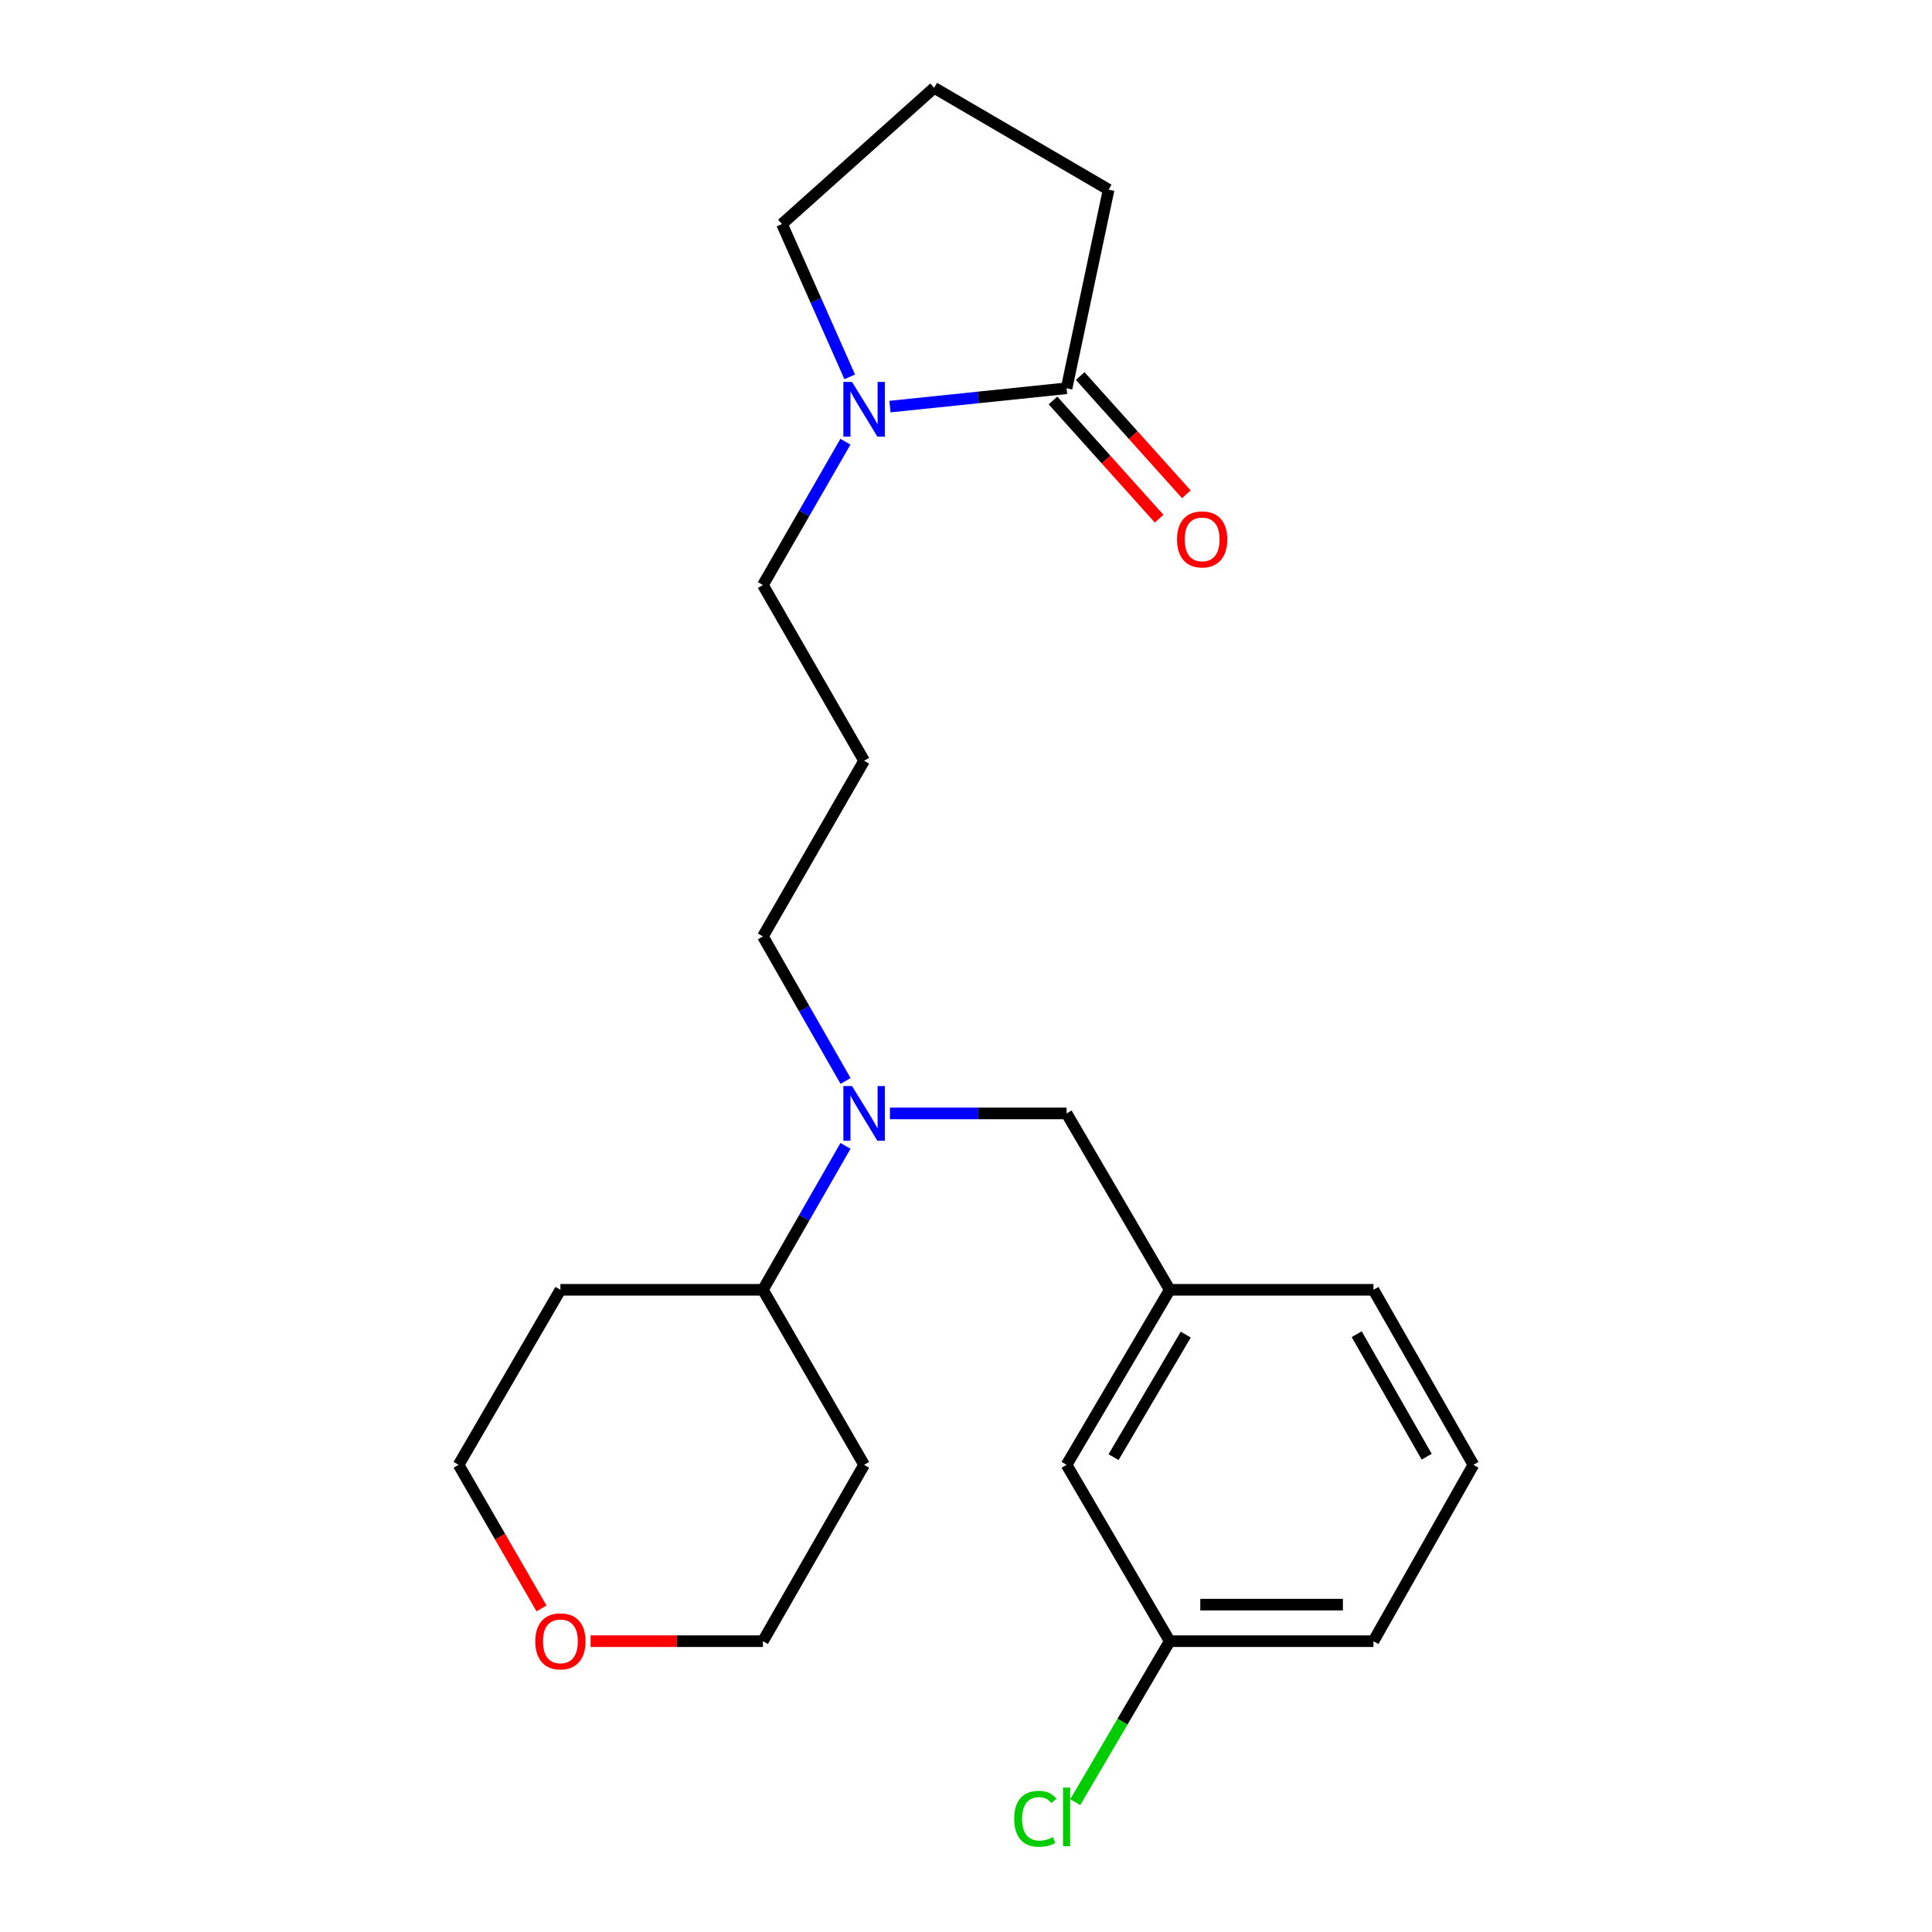 <?xml version='1.0' encoding='iso-8859-1'?>
<svg version='1.1' baseProfile='full'
              xmlns='http://www.w3.org/2000/svg'
                      xmlns:rdkit='http://www.rdkit.org/xml'
                      xmlns:xlink='http://www.w3.org/1999/xlink'
                  xml:space='preserve'
width='1000px' height='1000px' viewBox='0 0 1000 1000'>
<!-- END OF HEADER -->
<rect style='opacity:1.0;fill:#FFFFFF;stroke:none' width='1000' height='1000' x='0' y='0'> </rect>
<path class='bond-0' d='M 460.637,210.456 L 506.351,205.71' style='fill:none;fill-rule:evenodd;stroke:#0000FF;stroke-width:6px;stroke-linecap:butt;stroke-linejoin:miter;stroke-opacity:1' />
<path class='bond-0' d='M 506.351,205.71 L 552.064,200.965' style='fill:none;fill-rule:evenodd;stroke:#000000;stroke-width:6px;stroke-linecap:butt;stroke-linejoin:miter;stroke-opacity:1' />
<path class='bond-9' d='M 437.598,228.629 L 416.241,265.721' style='fill:none;fill-rule:evenodd;stroke:#0000FF;stroke-width:6px;stroke-linecap:butt;stroke-linejoin:miter;stroke-opacity:1' />
<path class='bond-9' d='M 416.241,265.721 L 394.883,302.813' style='fill:none;fill-rule:evenodd;stroke:#000000;stroke-width:6px;stroke-linecap:butt;stroke-linejoin:miter;stroke-opacity:1' />
<path class='bond-14' d='M 439.823,195.062 L 422.288,155.509' style='fill:none;fill-rule:evenodd;stroke:#0000FF;stroke-width:6px;stroke-linecap:butt;stroke-linejoin:miter;stroke-opacity:1' />
<path class='bond-14' d='M 422.288,155.509 L 404.753,115.957' style='fill:none;fill-rule:evenodd;stroke:#000000;stroke-width:6px;stroke-linecap:butt;stroke-linejoin:miter;stroke-opacity:1' />
<path class='bond-3' d='M 545.026,207.286 L 572.5,237.88' style='fill:none;fill-rule:evenodd;stroke:#000000;stroke-width:6px;stroke-linecap:butt;stroke-linejoin:miter;stroke-opacity:1' />
<path class='bond-3' d='M 572.5,237.88 L 599.974,268.474' style='fill:none;fill-rule:evenodd;stroke:#FF0000;stroke-width:6px;stroke-linecap:butt;stroke-linejoin:miter;stroke-opacity:1' />
<path class='bond-3' d='M 559.103,194.644 L 586.578,225.238' style='fill:none;fill-rule:evenodd;stroke:#000000;stroke-width:6px;stroke-linecap:butt;stroke-linejoin:miter;stroke-opacity:1' />
<path class='bond-3' d='M 586.578,225.238 L 614.052,255.832' style='fill:none;fill-rule:evenodd;stroke:#FF0000;stroke-width:6px;stroke-linecap:butt;stroke-linejoin:miter;stroke-opacity:1' />
<path class='bond-16' d='M 552.064,200.965 L 573.824,98.171' style='fill:none;fill-rule:evenodd;stroke:#000000;stroke-width:6px;stroke-linecap:butt;stroke-linejoin:miter;stroke-opacity:1' />
<path class='bond-1' d='M 437.659,559.508 L 416.271,522.097' style='fill:none;fill-rule:evenodd;stroke:#0000FF;stroke-width:6px;stroke-linecap:butt;stroke-linejoin:miter;stroke-opacity:1' />
<path class='bond-1' d='M 416.271,522.097 L 394.883,484.686' style='fill:none;fill-rule:evenodd;stroke:#000000;stroke-width:6px;stroke-linecap:butt;stroke-linejoin:miter;stroke-opacity:1' />
<path class='bond-2' d='M 460.623,576.306 L 506.344,576.306' style='fill:none;fill-rule:evenodd;stroke:#0000FF;stroke-width:6px;stroke-linecap:butt;stroke-linejoin:miter;stroke-opacity:1' />
<path class='bond-2' d='M 506.344,576.306 L 552.064,576.306' style='fill:none;fill-rule:evenodd;stroke:#000000;stroke-width:6px;stroke-linecap:butt;stroke-linejoin:miter;stroke-opacity:1' />
<path class='bond-4' d='M 437.629,593.098 L 416.256,630.349' style='fill:none;fill-rule:evenodd;stroke:#0000FF;stroke-width:6px;stroke-linecap:butt;stroke-linejoin:miter;stroke-opacity:1' />
<path class='bond-4' d='M 416.256,630.349 L 394.883,667.601' style='fill:none;fill-rule:evenodd;stroke:#000000;stroke-width:6px;stroke-linecap:butt;stroke-linejoin:miter;stroke-opacity:1' />
<path class='bond-5' d='M 552.064,576.306 L 605.453,667.601' style='fill:none;fill-rule:evenodd;stroke:#000000;stroke-width:6px;stroke-linecap:butt;stroke-linejoin:miter;stroke-opacity:1' />
<path class='bond-11' d='M 394.883,667.601 L 290.071,667.601' style='fill:none;fill-rule:evenodd;stroke:#000000;stroke-width:6px;stroke-linecap:butt;stroke-linejoin:miter;stroke-opacity:1' />
<path class='bond-12' d='M 394.883,667.601 L 447.263,758.191' style='fill:none;fill-rule:evenodd;stroke:#000000;stroke-width:6px;stroke-linecap:butt;stroke-linejoin:miter;stroke-opacity:1' />
<path class='bond-8' d='M 605.453,667.601 L 552.064,758.191' style='fill:none;fill-rule:evenodd;stroke:#000000;stroke-width:6px;stroke-linecap:butt;stroke-linejoin:miter;stroke-opacity:1' />
<path class='bond-8' d='M 613.746,690.796 L 576.374,754.209' style='fill:none;fill-rule:evenodd;stroke:#000000;stroke-width:6px;stroke-linecap:butt;stroke-linejoin:miter;stroke-opacity:1' />
<path class='bond-21' d='M 605.453,667.601 L 710.896,667.601' style='fill:none;fill-rule:evenodd;stroke:#000000;stroke-width:6px;stroke-linecap:butt;stroke-linejoin:miter;stroke-opacity:1' />
<path class='bond-6' d='M 305.691,849.474 L 350.287,849.474' style='fill:none;fill-rule:evenodd;stroke:#FF0000;stroke-width:6px;stroke-linecap:butt;stroke-linejoin:miter;stroke-opacity:1' />
<path class='bond-6' d='M 350.287,849.474 L 394.883,849.474' style='fill:none;fill-rule:evenodd;stroke:#000000;stroke-width:6px;stroke-linecap:butt;stroke-linejoin:miter;stroke-opacity:1' />
<path class='bond-24' d='M 280.281,832.519 L 258.823,795.355' style='fill:none;fill-rule:evenodd;stroke:#FF0000;stroke-width:6px;stroke-linecap:butt;stroke-linejoin:miter;stroke-opacity:1' />
<path class='bond-24' d='M 258.823,795.355 L 237.365,758.191' style='fill:none;fill-rule:evenodd;stroke:#000000;stroke-width:6px;stroke-linecap:butt;stroke-linejoin:miter;stroke-opacity:1' />
<path class='bond-7' d='M 447.263,393.76 L 394.883,302.813' style='fill:none;fill-rule:evenodd;stroke:#000000;stroke-width:6px;stroke-linecap:butt;stroke-linejoin:miter;stroke-opacity:1' />
<path class='bond-15' d='M 447.263,393.76 L 394.883,484.686' style='fill:none;fill-rule:evenodd;stroke:#000000;stroke-width:6px;stroke-linecap:butt;stroke-linejoin:miter;stroke-opacity:1' />
<path class='bond-10' d='M 552.064,758.191 L 605.453,849.474' style='fill:none;fill-rule:evenodd;stroke:#000000;stroke-width:6px;stroke-linecap:butt;stroke-linejoin:miter;stroke-opacity:1' />
<path class='bond-13' d='M 605.453,849.474 L 580.997,891.135' style='fill:none;fill-rule:evenodd;stroke:#000000;stroke-width:6px;stroke-linecap:butt;stroke-linejoin:miter;stroke-opacity:1' />
<path class='bond-13' d='M 580.997,891.135 L 556.541,932.796' style='fill:none;fill-rule:evenodd;stroke:#00CC00;stroke-width:6px;stroke-linecap:butt;stroke-linejoin:miter;stroke-opacity:1' />
<path class='bond-25' d='M 605.453,849.474 L 710.896,849.474' style='fill:none;fill-rule:evenodd;stroke:#000000;stroke-width:6px;stroke-linecap:butt;stroke-linejoin:miter;stroke-opacity:1' />
<path class='bond-25' d='M 621.27,830.553 L 695.08,830.553' style='fill:none;fill-rule:evenodd;stroke:#000000;stroke-width:6px;stroke-linecap:butt;stroke-linejoin:miter;stroke-opacity:1' />
<path class='bond-19' d='M 290.071,667.601 L 237.365,758.191' style='fill:none;fill-rule:evenodd;stroke:#000000;stroke-width:6px;stroke-linecap:butt;stroke-linejoin:miter;stroke-opacity:1' />
<path class='bond-18' d='M 447.263,758.191 L 394.883,849.474' style='fill:none;fill-rule:evenodd;stroke:#000000;stroke-width:6px;stroke-linecap:butt;stroke-linejoin:miter;stroke-opacity:1' />
<path class='bond-17' d='M 404.753,115.957 L 483.518,45.455' style='fill:none;fill-rule:evenodd;stroke:#000000;stroke-width:6px;stroke-linecap:butt;stroke-linejoin:miter;stroke-opacity:1' />
<path class='bond-23' d='M 573.824,98.171 L 483.518,45.455' style='fill:none;fill-rule:evenodd;stroke:#000000;stroke-width:6px;stroke-linecap:butt;stroke-linejoin:miter;stroke-opacity:1' />
<path class='bond-20' d='M 762.635,758.191 L 710.896,667.601' style='fill:none;fill-rule:evenodd;stroke:#000000;stroke-width:6px;stroke-linecap:butt;stroke-linejoin:miter;stroke-opacity:1' />
<path class='bond-20' d='M 738.444,753.986 L 702.227,690.573' style='fill:none;fill-rule:evenodd;stroke:#000000;stroke-width:6px;stroke-linecap:butt;stroke-linejoin:miter;stroke-opacity:1' />
<path class='bond-22' d='M 762.635,758.191 L 710.896,849.474' style='fill:none;fill-rule:evenodd;stroke:#000000;stroke-width:6px;stroke-linecap:butt;stroke-linejoin:miter;stroke-opacity:1' />
<path  class='atom-0' d='M 441.003 197.684
L 450.283 212.684
Q 451.203 214.164, 452.683 216.844
Q 454.163 219.524, 454.243 219.684
L 454.243 197.684
L 458.003 197.684
L 458.003 226.004
L 454.123 226.004
L 444.163 209.604
Q 443.003 207.684, 441.763 205.484
Q 440.563 203.284, 440.203 202.604
L 440.203 226.004
L 436.523 226.004
L 436.523 197.684
L 441.003 197.684
' fill='#0000FF'/>
<path  class='atom-2' d='M 441.003 562.146
L 450.283 577.146
Q 451.203 578.626, 452.683 581.306
Q 454.163 583.986, 454.243 584.146
L 454.243 562.146
L 458.003 562.146
L 458.003 590.466
L 454.123 590.466
L 444.163 574.066
Q 443.003 572.146, 441.763 569.946
Q 440.563 567.746, 440.203 567.066
L 440.203 590.466
L 436.523 590.466
L 436.523 562.146
L 441.003 562.146
' fill='#0000FF'/>
<path  class='atom-4' d='M 609.23 279.178
Q 609.23 272.378, 612.59 268.578
Q 615.95 264.778, 622.23 264.778
Q 628.51 264.778, 631.87 268.578
Q 635.23 272.378, 635.23 279.178
Q 635.23 286.058, 631.83 289.978
Q 628.43 293.858, 622.23 293.858
Q 615.99 293.858, 612.59 289.978
Q 609.23 286.098, 609.23 279.178
M 622.23 290.658
Q 626.55 290.658, 628.87 287.778
Q 631.23 284.858, 631.23 279.178
Q 631.23 273.618, 628.87 270.818
Q 626.55 267.978, 622.23 267.978
Q 617.91 267.978, 615.55 270.778
Q 613.23 273.578, 613.23 279.178
Q 613.23 284.898, 615.55 287.778
Q 617.91 290.658, 622.23 290.658
' fill='#FF0000'/>
<path  class='atom-7' d='M 277.071 849.554
Q 277.071 842.754, 280.431 838.954
Q 283.791 835.154, 290.071 835.154
Q 296.351 835.154, 299.711 838.954
Q 303.071 842.754, 303.071 849.554
Q 303.071 856.434, 299.671 860.354
Q 296.271 864.234, 290.071 864.234
Q 283.831 864.234, 280.431 860.354
Q 277.071 856.474, 277.071 849.554
M 290.071 861.034
Q 294.391 861.034, 296.711 858.154
Q 299.071 855.234, 299.071 849.554
Q 299.071 843.994, 296.711 841.194
Q 294.391 838.354, 290.071 838.354
Q 285.751 838.354, 283.391 841.154
Q 281.071 843.954, 281.071 849.554
Q 281.071 855.274, 283.391 858.154
Q 285.751 861.034, 290.071 861.034
' fill='#FF0000'/>
<path  class='atom-14' d='M 524.944 941.402
Q 524.944 934.362, 528.224 930.682
Q 531.544 926.962, 537.824 926.962
Q 543.664 926.962, 546.784 931.082
L 544.144 933.242
Q 541.864 930.242, 537.824 930.242
Q 533.544 930.242, 531.264 933.122
Q 529.024 935.962, 529.024 941.402
Q 529.024 947.002, 531.344 949.882
Q 533.704 952.762, 538.264 952.762
Q 541.384 952.762, 545.024 950.882
L 546.144 953.882
Q 544.664 954.842, 542.424 955.402
Q 540.184 955.962, 537.704 955.962
Q 531.544 955.962, 528.224 952.202
Q 524.944 948.442, 524.944 941.402
' fill='#00CC00'/>
<path  class='atom-14' d='M 550.224 925.242
L 553.904 925.242
L 553.904 955.602
L 550.224 955.602
L 550.224 925.242
' fill='#00CC00'/>
</svg>
